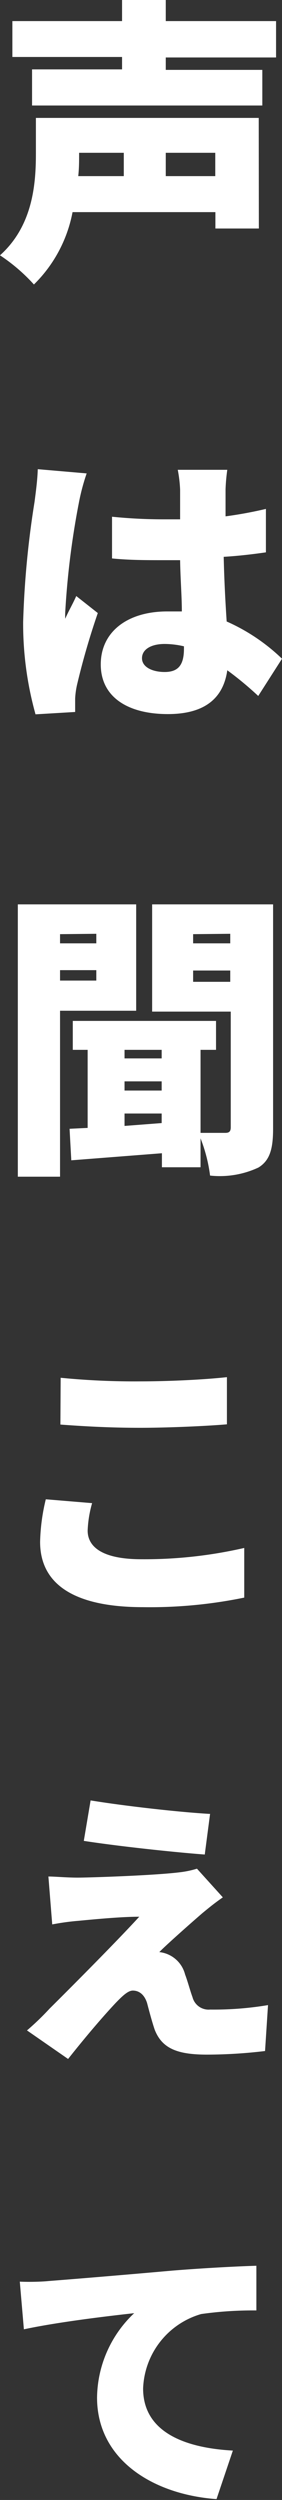 <svg xmlns="http://www.w3.org/2000/svg" viewBox="0 0 22.78 201.41"><rect x="0" y="0" width="22.78" height="201.41" fill="#333333" stroke="none"/><path d="M20.91,18.41H17.4V17.09H5.86a11.05,11.05,0,0,1-3.12,5.83A14.36,14.36,0,0,0,0,20.57c2.66-2.38,2.9-5.76,2.9-8.18V9.5h18ZM13.39,4.63v1h7.8V8.5H2.59V5.59H9.86v-1H1V1.7H9.86V0h3.53V1.7H22.3V4.63Zm-7,7.68v.12c0,.56,0,1.13-.07,1.76H10V12.31Zm11,0h-4v1.88h4Z" style="fill:#fff"/><path d="M7,38.14a17.09,17.09,0,0,0-.63,2.37,65.56,65.56,0,0,0-1.1,8.79,5.34,5.34,0,0,0,0,.55c.29-.67.58-1.13.89-1.83L7.9,49.39a60,60,0,0,0-1.68,5.79,6.48,6.48,0,0,0-.15,1.1c0,.27,0,.7,0,1.08l-3.2.19a27.1,27.1,0,0,1-1-7.44,74.16,74.16,0,0,1,.92-9.67c.09-.7.24-1.78.26-2.64ZM20.86,56.07A27.23,27.23,0,0,0,18.36,54c-.31,2.19-1.75,3.53-4.8,3.53-3.26,0-5.42-1.39-5.42-4s2.13-4.27,5.37-4.27c.41,0,.8,0,1.18,0,0-1.23-.12-2.67-.14-4.13-.46,0-.89,0-1.32,0-1.4,0-2.79,0-4.18-.14l0-3.36a41.19,41.19,0,0,0,4.18.21c.43,0,.87,0,1.32,0,0-1.08,0-2,0-2.38a10.68,10.68,0,0,0-.19-1.61h4a14.82,14.82,0,0,0-.14,1.56c0,.46,0,1.23,0,2.19A33.24,33.24,0,0,0,21.48,41v3.5c-1.05.15-2.21.29-3.41.36.05,2.14.15,3.82.24,5.21a15.46,15.46,0,0,1,4.47,3Zm-6-4a6.93,6.93,0,0,0-1.56-.19c-1.08,0-1.83.43-1.83,1.15s.85,1.11,1.83,1.11c1.13,0,1.56-.6,1.56-1.88Z" style="fill:#fff"/><path d="M4.85,81.43V94.8H1.44V72.86H11v8.57Zm0-6.17V76H7.78v-.77ZM7.78,79v-.84H4.85V79ZM22.06,90.91c0,1.61-.24,2.57-1.18,3.15a7.37,7.37,0,0,1-3.91.65,12.47,12.47,0,0,0-.77-3v2.33H13.08V92.91l-7.32.57-.14-2.54,1.46-.07V84.58H5.88V82.25H17.45v2.33H16.2v6.69c.79,0,1.68,0,2,0s.44-.12.44-.45V81.5H12.29V72.86h9.77Zm-12-6.33v.69h3v-.69Zm0,3.28h3v-.74h-3Zm3,2.62v-.77h-3v1ZM15.6,75.26V76h3v-.77Zm3,3.84v-.91h-3v.91Z" style="fill:#fff"/><path d="M7.44,121.1a9.26,9.26,0,0,0-.36,2.21c0,1.32,1.2,2.31,4.34,2.31a36.05,36.05,0,0,0,8.31-.91l0,4a37.8,37.8,0,0,1-8.18.77c-5.67,0-8.31-1.92-8.31-5.26a15.88,15.88,0,0,1,.46-3.43ZM4.9,111a60.67,60.67,0,0,0,6.43.29c2.33,0,5.18-.14,7-.34v3.8c-1.63.14-4.73.28-7,.28-2.49,0-4.53-.12-6.45-.26Z" style="fill:#fff"/><path d="M16.35,154.13c-1.16,1-3.1,2.73-3.48,3.14a2.41,2.41,0,0,1,2.08,1.8c.22.58.41,1.32.6,1.83a1.34,1.34,0,0,0,1.42,1,26.46,26.46,0,0,0,4.68-.36l-.24,3.7a40,40,0,0,1-4.68.29c-2.38,0-3.63-.48-4.23-2-.23-.67-.48-1.63-.62-2.16-.26-.81-.77-1-1.15-1s-.82.41-1.39,1c-.77.82-2.07,2.28-3.84,4.51l-3.32-2.3A21.34,21.34,0,0,0,4,161.83c1.37-1.36,5.23-5.21,7.25-7.41-1.49,0-3.65.21-4.92.33a19.63,19.63,0,0,0-2.11.29l-.31-3.86c.52,0,1.46.09,2.37.09s6.17-.17,8.24-.43a7.61,7.61,0,0,0,1.39-.29L18,152.86C17.28,153.36,16.85,153.72,16.35,154.13Zm.62-8-.43,3.28c-2.52-.19-7-.67-9.77-1.1l.55-3.26C10,145.49,14.47,146,17,146.14Z" style="fill:#fff"/><path d="M3.94,183.77c2.18-.17,5.71-.46,10-.84,2.33-.19,5.09-.34,6.77-.39l0,3.6a29.8,29.8,0,0,0-4.46.29,6.49,6.49,0,0,0-4.69,6c0,3.43,3.22,4.78,7.25,5l-1.32,3.91c-5.2-.38-9.65-3.22-9.65-8.18a9.49,9.49,0,0,1,3-6.8c-2,.22-6.1.7-8.91,1.3l-.33-3.84C2.47,183.86,3.48,183.82,3.94,183.77Z" style="fill:#fff"/></svg>